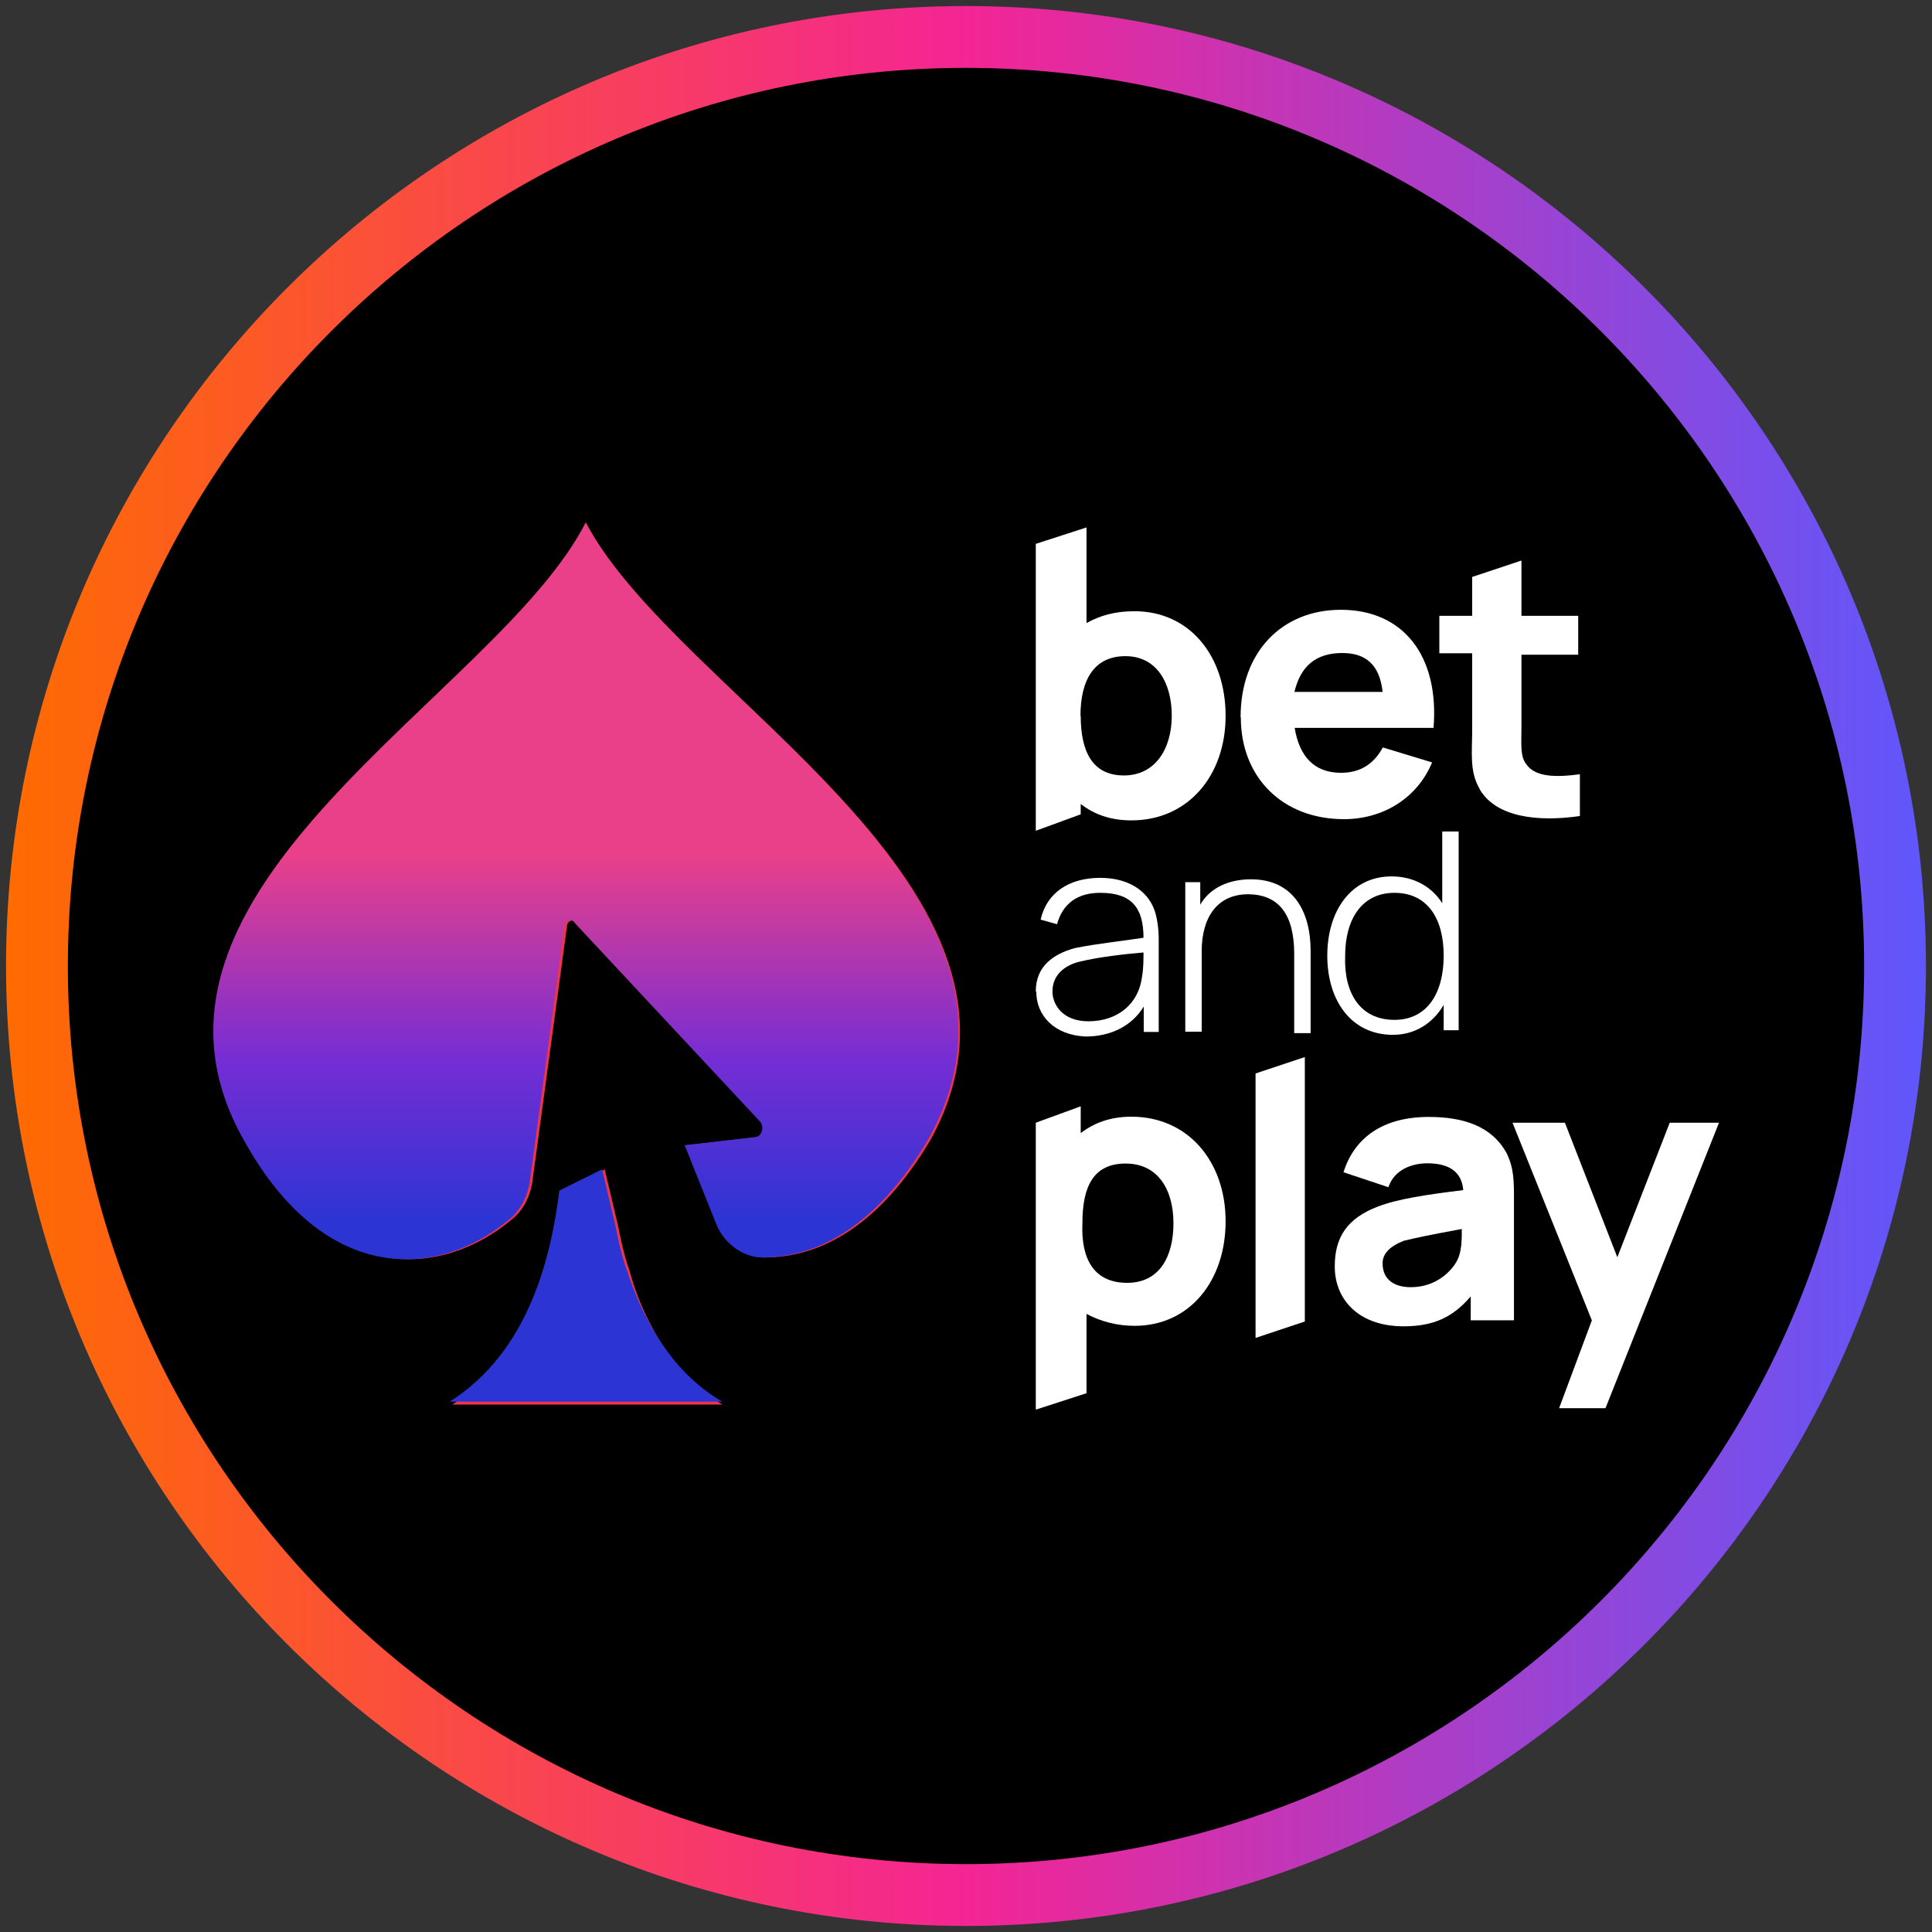 <?xml version="1.0" encoding="utf-8"?>
<svg xmlns="http://www.w3.org/2000/svg" height="80" viewBox="0 0 80 80" width="80">
  <rect x="0" y="0" width="80" height="80" fill="#333333" stroke="none"/>
  <defs>
    <style>
      .cls-1 {
        fill: url(#linear-gradient);
      }

      .cls-1, .cls-2, .cls-3, .cls-4, .cls-5, .cls-6 {
        stroke-width: 0px;
      }

      .cls-2 {
        fill: url(#linear-gradient-2);
      }

      .cls-4 {
        fill: #2d34d4;
      }

      .cls-5 {
        fill: #fff;
      }

      .cls-6 {
        fill: #ee334a;
      }
    </style>
    <linearGradient gradientUnits="userSpaceOnUse" id="linear-gradient" x1=".25" x2="79.75" y1="40" y2="40">
      <stop offset="0" stop-color="#ff6b00"/>
      <stop offset=".5" stop-color="#f42594"/>
      <stop offset="1" stop-color="#5f57fc"/>
    </linearGradient>
    <linearGradient gradientTransform="translate(0 -962)" gradientUnits="userSpaceOnUse" id="linear-gradient-2" x1="24.26" x2="24.26" y1="983.63" y2="1014.09">
      <stop offset=".45" stop-color="#ea4089"/>
      <stop offset=".73" stop-color="#762dd4"/>
      <stop offset=".95" stop-color="#2d34d4"/>
    </linearGradient>
  </defs>
  <g data-name="circle frame" id="circle_frame">
    <g>
      <circle class="cls-3" cx="40" cy="40" r="38.47"/>
      <path class="cls-1" d="M40,79.75C18.08,79.75.25,61.92.25,40S18.08.25,40,.25s39.75,17.83,39.75,39.75-17.83,39.75-39.75,39.75ZM40,2.81C19.49,2.81,2.81,19.49,2.81,40s16.68,37.19,37.19,37.19,37.19-16.68,37.19-37.19S60.51,2.81,40,2.81Z"/>
    </g>
  </g>
  <g data-name="bet and play" id="bet_and_play">
    <g>
      <path class="cls-6" d="M26.03,52.51c-.22-.67-.33-1.22-.44-1.77l-.55-2.32-1.77,1c-.33,2.66-1.22,6.64-4.54,8.74h11.18c-2.1-1.33-3.32-3.54-3.87-5.64Z"/>
      <path class="cls-6" d="M24.26,21.63c-3.65,7.2-20.04,15.17-14.06,25.57,3.43,6.2,8.19,5.64,10.96,3.32.44-.33.77-.88.88-1.55l1.44-10.63c0-.22.33-.33.44-.11l7.64,8.19c.22.22.11.67-.22.67l-2.88.33,1.33,3.32c.33.77,1.11,1.33,1.88,1.33,2.32,0,4.76-1.33,6.86-4.87,5.76-10.41-10.52-18.38-14.28-25.57h0ZM20.94,40.22l-3.54-.22c-.22,0-.44-.22-.44-.44s.22-.44.44-.44l3.54.22c.22,0,.44.22.44.44s-.22.44-.44.44ZM21.82,37.68c-.11.11-.22.22-.44.22h-.22l-3.21-1.44c-.22-.11-.33-.33-.22-.55.11-.22.33-.33.55-.22l3.21,1.44c.44.11.55.33.33.55h0ZM22.71,36.13h-.11c-.22,0-.33-.11-.44-.33l-1.11-3.1c-.11-.22,0-.44.33-.55.22-.11.44,0,.55.33l1.11,3.1c0,.22-.11.44-.33.55ZM24.7,36.57h-.11c-.22-.11-.33-.33-.22-.55l1.22-3.32c.11-.22.33-.33.55-.22s.33.33.22.55l-1.22,3.32c-.11.11-.33.22-.44.22ZM29.35,35.47l-2.55,2.43c-.11.11-.22.11-.33.11s-.22-.11-.33-.11c-.11-.22-.11-.44,0-.67l2.55-2.43c.22-.11.44-.11.67,0,.11.22.11.55,0,.67Z"/>
      <path class="cls-4" d="M25.92,52.51c-.22-.67-.33-1.22-.44-1.77l-.55-2.32-1.77.88c-.33,2.66-1.22,6.64-4.54,8.74h11.29c-2.1-1.22-3.32-3.43-3.98-5.53h0Z"/>
      <path class="cls-2" d="M24.26,21.63c-3.65,7.2-20.04,15.17-14.17,25.57,3.43,6.2,8.19,5.64,10.96,3.32.44-.33.77-.88.88-1.55l1.44-10.63c0-.22.33-.33.44-.11l7.64,8.19c.22.22.11.67-.22.67l-2.88.33,1.33,3.32c.33.77,1.11,1.33,1.88,1.33,2.32,0,4.76-1.33,6.86-4.87,5.87-10.41-10.41-18.38-14.17-25.57h0Z"/>
      <g>
        <path class="cls-5" d="M42.89,41.05c0-1.05.74-1.55,1.61-1.79.93-.19,2.1-.31,2.85-.43,0-1.24-.49-1.86-1.79-1.86-.93,0-1.55.43-1.79,1.3l-.68-.19c.25-1.11,1.17-1.73,2.47-1.73,1.11,0,1.92.49,2.23,1.3.12.31.19.8.19,1.24v3.84h-.62v-1.05c-.49.8-1.36,1.24-2.41,1.24-1.3-.06-2.04-.87-2.04-1.86h0ZM45.06,42.29c1.24,0,2.1-.74,2.23-1.86.06-.31.06-.74.06-.99-.74.06-1.86.19-2.6.37-.56.12-1.17.49-1.17,1.24,0,.56.43,1.24,1.49,1.24h0Z"/>
        <path class="cls-5" d="M51.68,37.03c-1.3,0-1.92.99-1.92,2.35v3.34h-.68v-6.19h.62v.93c.43-.74,1.24-1.05,2.1-1.05,1.73,0,2.47,1.3,2.47,2.97v3.4h-.68v-3.28c0-1.61-.62-2.47-1.92-2.47h0Z"/>
        <path class="cls-5" d="M54.96,39.57c0-1.86.99-3.28,2.66-3.28.93,0,1.67.43,2.1,1.11v-2.97h.68v8.23h-.62v-1.05c-.43.74-1.17,1.24-2.1,1.24-1.73,0-2.72-1.42-2.72-3.28ZM57.74,42.23c1.36,0,2.04-1.11,2.04-2.66s-.68-2.6-2.04-2.6-2.04,1.11-2.04,2.6c-.06,1.55.62,2.66,2.04,2.66Z"/>
      </g>
      <g>
        <path class="cls-5" d="M44.99,54.41v3.28l-2.1.68v-11.88l1.86-.68v1.11c.56-.43,1.24-.68,2.1-.68,2.35,0,3.9,1.86,3.9,4.33s-1.49,4.33-3.77,4.33c-.74,0-1.42-.19-1.98-.49h0ZM46.67,53.12c1.36,0,1.92-1.11,1.92-2.47s-.62-2.47-1.98-2.47-1.79.99-1.79,2.47c-.06,1.42.43,2.47,1.86,2.47h0Z"/>
        <path class="cls-5" d="M51.99,44.45l2.04-.68v10.95l-2.04.68v-10.95Z"/>
        <path class="cls-5" d="M55.27,52.43c0-1.17.49-1.98,1.79-2.47.8-.31,1.98-.49,3.53-.68-.06-.74-.56-1.11-1.49-1.11-.62,0-1.36.25-1.61.99l-1.86-.62c.43-1.36,1.55-2.29,3.53-2.29,1.42,0,2.6.37,3.22,1.49.31.62.31,1.17.31,1.92v5.01h-1.79v-.99c-.74.87-1.55,1.24-2.78,1.24-1.86,0-2.85-1.11-2.85-2.47h0ZM58.42,53.3c1.11,0,1.73-.74,1.92-1.11s.19-.87.19-1.3c-1.36.25-1.92.37-2.41.49-.62.25-.87.56-.87.93,0,.68.49.99,1.17.99h0Z"/>
        <path class="cls-5" d="M65.91,54.66l-3.28-8.17h2.17l2.17,5.57,2.17-5.57h2.04l-4.7,11.82h-1.92l1.36-3.65h0Z"/>
      </g>
      <g>
        <path class="cls-5" d="M51.37,29.7c0-2.72,1.73-4.45,4.15-4.45,2.6,0,4.08,1.92,3.84,4.89h-5.75c.19,1.17.8,1.86,1.92,1.86.8,0,1.36-.37,1.73-1.05l2.04.62c-.62,1.49-2.04,2.35-3.65,2.35-2.54,0-4.27-1.73-4.27-4.21h0ZM57.25,28.65c-.12-1.11-.68-1.61-1.67-1.61-1.11,0-1.73.56-1.98,1.61h3.65Z"/>
        <path class="cls-5" d="M61.27,32.67c-.43-.74-.31-1.49-.31-2.47v-3.15h-1.36v-1.55h1.36v-1.61l2.04-.68v2.29h2.35v1.61h-2.35v3.03c0,.62-.06,1.17.19,1.49.37.56,1.24.56,2.23.43v1.73c-1.73.25-3.47.06-4.15-1.11h0Z"/>
        <path class="cls-5" d="M46.98,25.31c2.29,0,3.77,1.86,3.77,4.33s-1.55,4.33-3.9,4.33c-.87,0-1.55-.25-2.1-.68v.43l-1.86.68v-11.88l2.1-.68v3.96c.56-.31,1.17-.49,1.98-.49h0ZM44.75,29.64c0,1.49.49,2.47,1.79,2.47s1.98-1.11,1.98-2.47-.62-2.47-1.92-2.47-1.86.99-1.86,2.47h0Z"/>
      </g>
    </g>
  </g>
</svg>